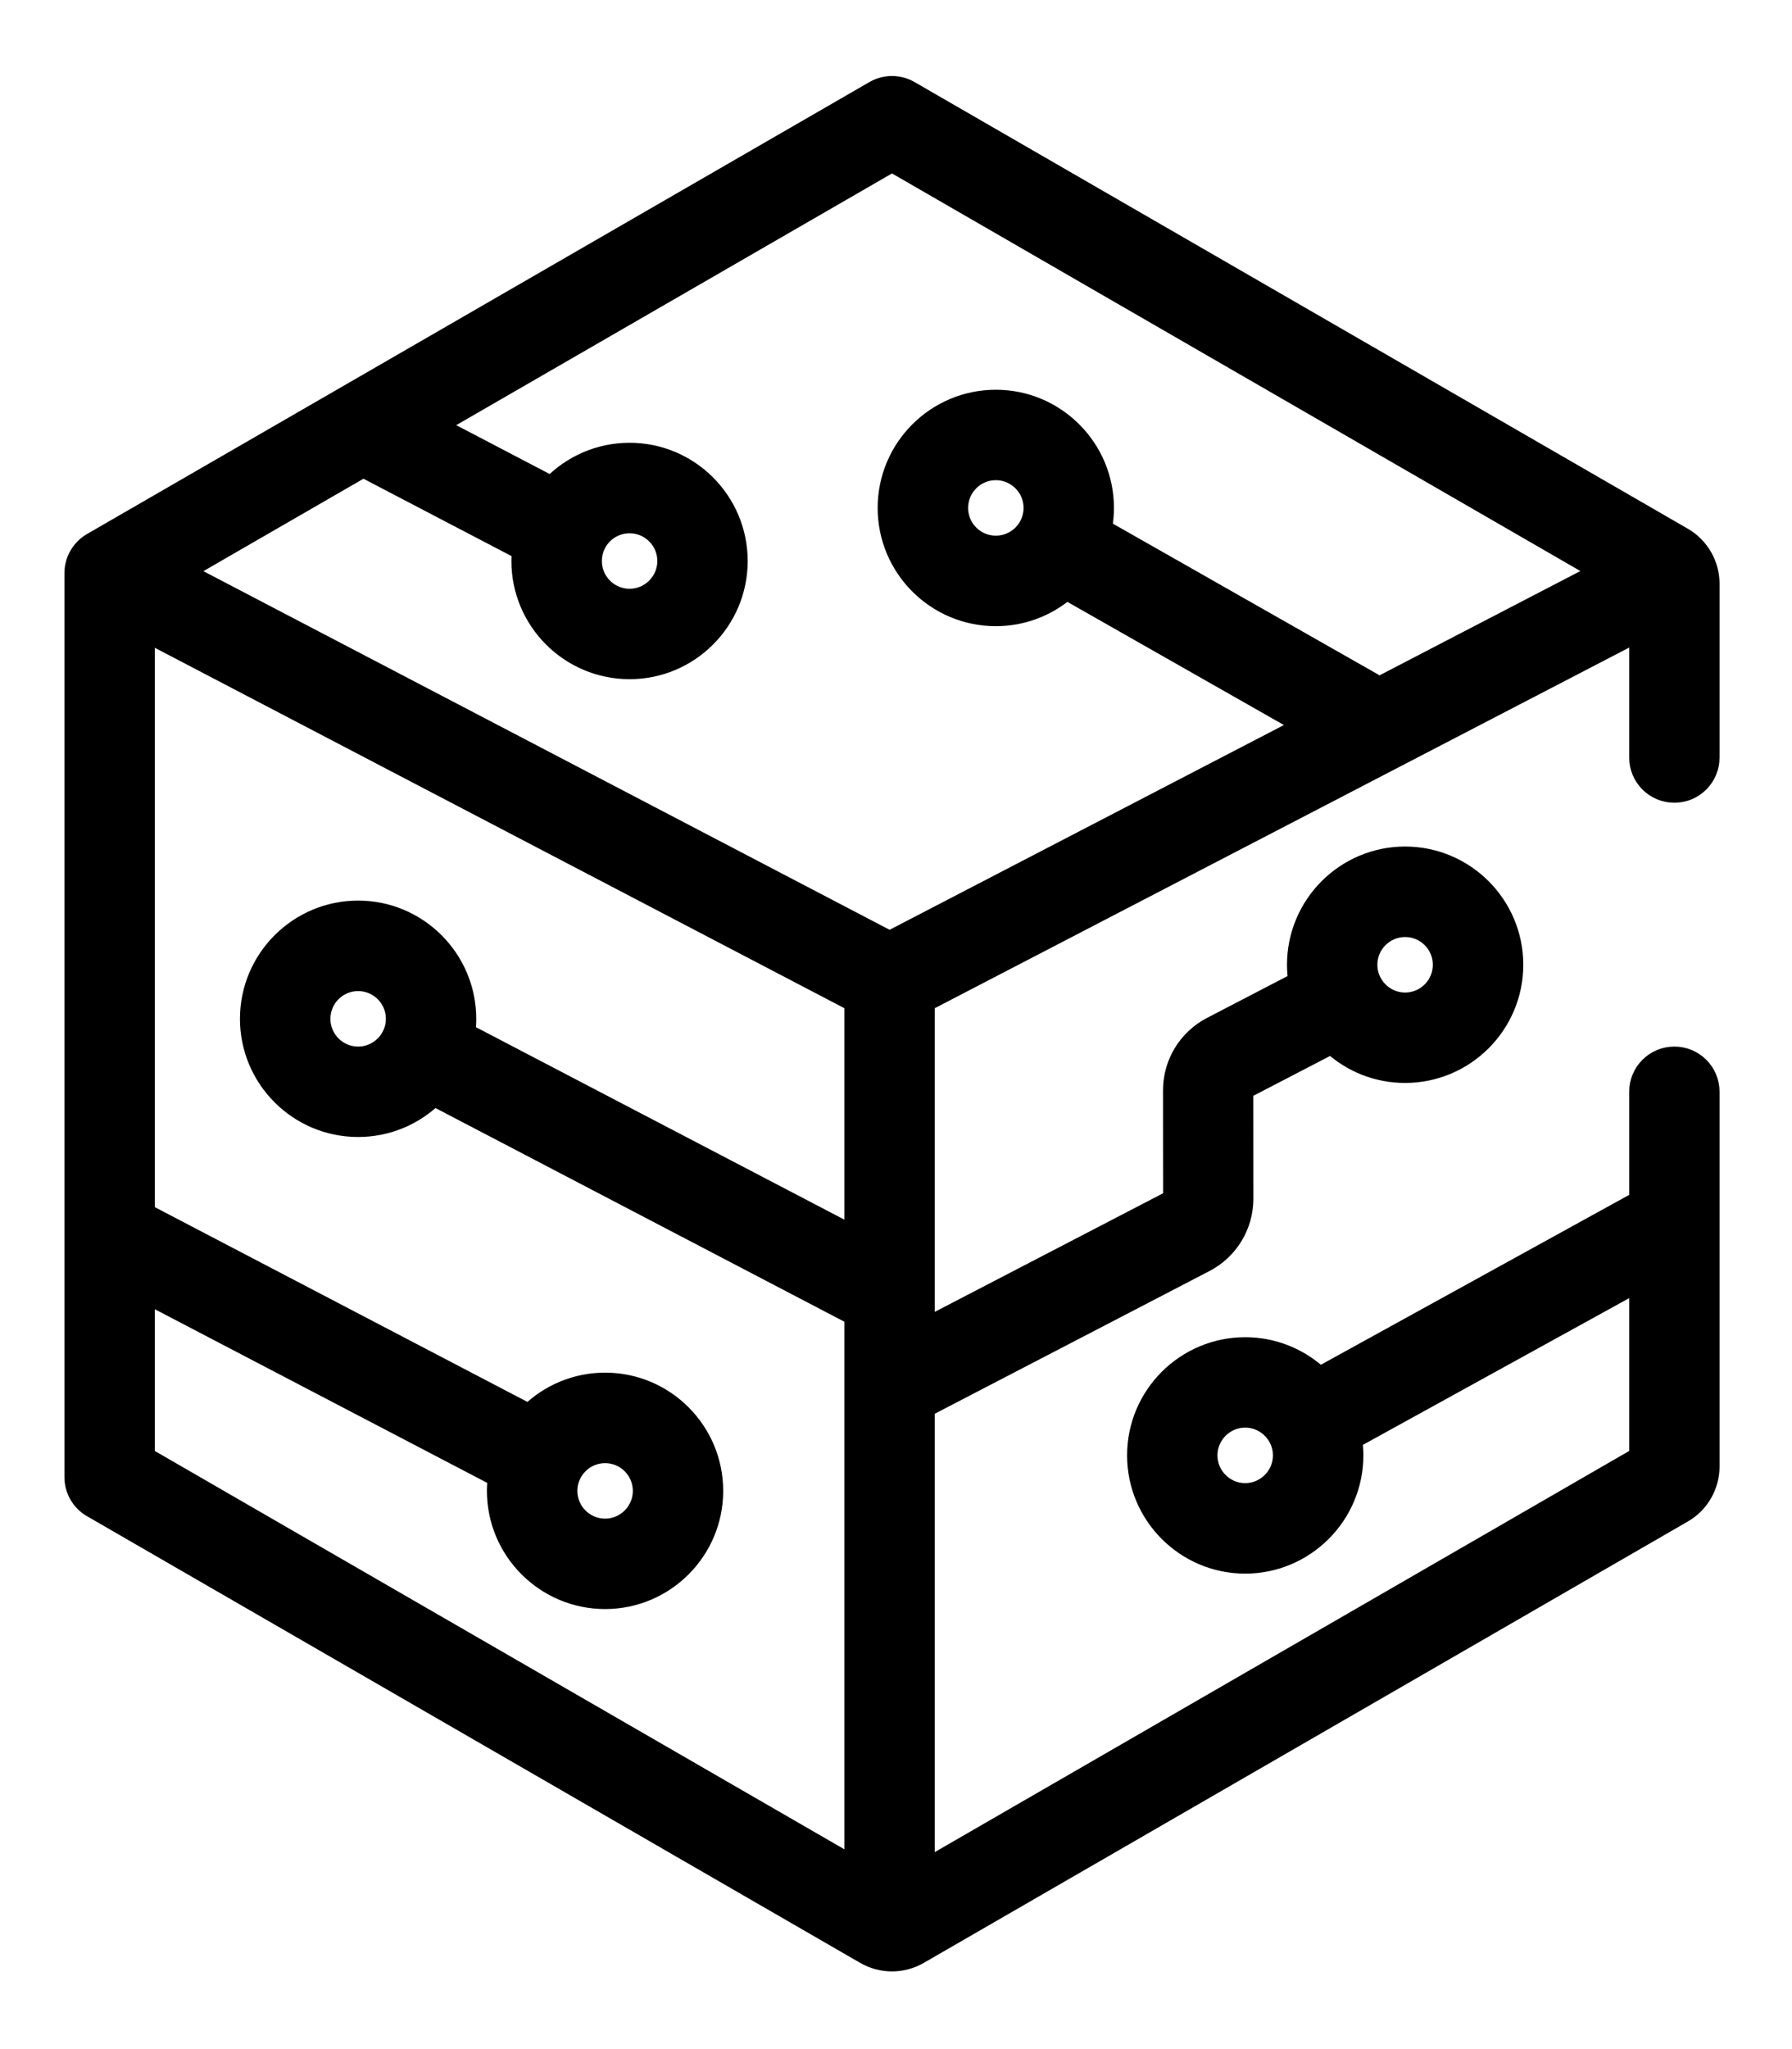 <svg width="21" height="24" viewBox="0 0 21 24" fill="none"
    xmlns="http://www.w3.org/2000/svg">
    <mask id="path-1-outside-1_6_3092" maskUnits="userSpaceOnUse" x="-0.145"
        y="-0.01" width="21" height="24" fill="black">
        <rect fill="white" x="-0.145" y="-0.01" width="21" height="24" />
        <path
            d="M20.051 6.837C20.051 6.608 19.928 6.394 19.729 6.279L10.668 1.048C10.535 0.971 10.371 0.971 10.238 1.048L1.07 6.341C0.937 6.418 0.855 6.56 0.855 6.713V17.3C0.855 17.454 0.937 17.596 1.07 17.672L10.131 22.904C10.23 22.961 10.342 22.99 10.453 22.99C10.565 22.99 10.676 22.961 10.775 22.904L19.729 17.734C19.928 17.62 20.051 17.406 20.051 17.176V12.788C20.051 12.55 19.859 12.358 19.622 12.358C19.384 12.358 19.192 12.55 19.192 12.788V14.054L15.466 16.106C15.236 15.893 14.929 15.762 14.592 15.762C13.884 15.762 13.308 16.338 13.308 17.046C13.308 17.754 13.884 18.331 14.592 18.331C15.3 18.331 15.877 17.754 15.877 17.046C15.877 16.985 15.872 16.926 15.864 16.868L19.192 15.035V17.052L10.854 21.866V16.498L14.126 14.799C14.411 14.651 14.588 14.36 14.588 14.039L14.587 12.774L15.601 12.248C15.829 12.457 16.133 12.584 16.466 12.584C17.174 12.584 17.751 12.008 17.751 11.3C17.751 10.591 17.174 10.015 16.466 10.015C15.758 10.015 15.182 10.591 15.182 11.3C15.182 11.364 15.187 11.428 15.196 11.489L14.191 12.011C13.906 12.159 13.729 12.45 13.729 12.771L13.73 14.037L10.854 15.53V15.154C10.854 15.153 10.854 15.153 10.854 15.152V11.748L19.192 7.42V8.872C19.192 9.11 19.384 9.302 19.622 9.302C19.859 9.302 20.051 9.11 20.051 8.872V6.837H20.051ZM14.592 17.471C14.358 17.471 14.167 17.28 14.167 17.046C14.167 16.812 14.358 16.621 14.592 16.621C14.826 16.621 15.017 16.812 15.017 17.046C15.017 17.28 14.826 17.471 14.592 17.471ZM16.466 10.875C16.701 10.875 16.891 11.065 16.891 11.3C16.891 11.534 16.701 11.725 16.466 11.725C16.232 11.725 16.041 11.534 16.041 11.3C16.041 11.065 16.232 10.875 16.466 10.875ZM10.453 1.916L18.728 6.693L16.156 8.028C16.137 8.011 16.115 7.996 16.092 7.982L12.932 6.186C12.946 6.109 12.954 6.03 12.954 5.949C12.954 5.241 12.378 4.665 11.67 4.665C10.961 4.665 10.385 5.241 10.385 5.949C10.385 6.658 10.961 7.234 11.67 7.234C11.986 7.234 12.275 7.119 12.499 6.929L15.255 8.496L10.425 11.003L2.176 6.694L4.257 5.493L6.099 6.455C6.095 6.493 6.093 6.532 6.093 6.571C6.093 7.279 6.669 7.855 7.378 7.855C8.086 7.855 8.662 7.279 8.662 6.571C8.662 5.862 8.086 5.286 7.378 5.286C7.018 5.286 6.693 5.435 6.459 5.674L5.139 4.984L10.453 1.916ZM12.095 5.949C12.095 6.184 11.904 6.374 11.67 6.374C11.435 6.374 11.245 6.184 11.245 5.949C11.245 5.715 11.435 5.524 11.67 5.524C11.904 5.524 12.095 5.715 12.095 5.949ZM7.378 6.146C7.612 6.146 7.803 6.336 7.803 6.571C7.803 6.805 7.612 6.996 7.378 6.996C7.143 6.996 6.953 6.805 6.953 6.571C6.953 6.336 7.143 6.146 7.378 6.146ZM1.714 15.169L5.816 17.311C5.81 17.36 5.806 17.411 5.806 17.462C5.806 18.17 6.383 18.746 7.091 18.746C7.799 18.746 8.375 18.17 8.375 17.462C8.375 16.753 7.799 16.177 7.091 16.177C6.744 16.177 6.428 16.316 6.197 16.541L1.714 14.199V7.422L9.995 11.748V14.45L5.471 12.088C5.478 12.037 5.481 11.985 5.481 11.933C5.481 11.225 4.905 10.648 4.197 10.648C3.488 10.648 2.912 11.225 2.912 11.933C2.912 12.641 3.488 13.217 4.197 13.217C4.542 13.217 4.856 13.08 5.088 12.857L9.995 15.42V21.833L1.714 17.052V15.169ZM7.091 17.037C7.325 17.037 7.516 17.227 7.516 17.462C7.516 17.696 7.325 17.887 7.091 17.887C6.857 17.887 6.666 17.696 6.666 17.462C6.666 17.227 6.857 17.037 7.091 17.037ZM4.622 11.933C4.622 12.167 4.431 12.358 4.197 12.358C3.962 12.358 3.772 12.167 3.772 11.933C3.772 11.698 3.962 11.508 4.197 11.508C4.431 11.508 4.622 11.698 4.622 11.933Z" />
    </mask>
    <path
        d="M20.051 6.837C20.051 6.608 19.928 6.394 19.729 6.279L10.668 1.048C10.535 0.971 10.371 0.971 10.238 1.048L1.07 6.341C0.937 6.418 0.855 6.56 0.855 6.713V17.3C0.855 17.454 0.937 17.596 1.07 17.672L10.131 22.904C10.23 22.961 10.342 22.99 10.453 22.99C10.565 22.99 10.676 22.961 10.775 22.904L19.729 17.734C19.928 17.62 20.051 17.406 20.051 17.176V12.788C20.051 12.55 19.859 12.358 19.622 12.358C19.384 12.358 19.192 12.55 19.192 12.788V14.054L15.466 16.106C15.236 15.893 14.929 15.762 14.592 15.762C13.884 15.762 13.308 16.338 13.308 17.046C13.308 17.754 13.884 18.331 14.592 18.331C15.3 18.331 15.877 17.754 15.877 17.046C15.877 16.985 15.872 16.926 15.864 16.868L19.192 15.035V17.052L10.854 21.866V16.498L14.126 14.799C14.411 14.651 14.588 14.36 14.588 14.039L14.587 12.774L15.601 12.248C15.829 12.457 16.133 12.584 16.466 12.584C17.174 12.584 17.751 12.008 17.751 11.3C17.751 10.591 17.174 10.015 16.466 10.015C15.758 10.015 15.182 10.591 15.182 11.3C15.182 11.364 15.187 11.428 15.196 11.489L14.191 12.011C13.906 12.159 13.729 12.45 13.729 12.771L13.73 14.037L10.854 15.53V15.154C10.854 15.153 10.854 15.153 10.854 15.152V11.748L19.192 7.42V8.872C19.192 9.11 19.384 9.302 19.622 9.302C19.859 9.302 20.051 9.11 20.051 8.872V6.837H20.051ZM14.592 17.471C14.358 17.471 14.167 17.28 14.167 17.046C14.167 16.812 14.358 16.621 14.592 16.621C14.826 16.621 15.017 16.812 15.017 17.046C15.017 17.28 14.826 17.471 14.592 17.471ZM16.466 10.875C16.701 10.875 16.891 11.065 16.891 11.3C16.891 11.534 16.701 11.725 16.466 11.725C16.232 11.725 16.041 11.534 16.041 11.3C16.041 11.065 16.232 10.875 16.466 10.875ZM10.453 1.916L18.728 6.693L16.156 8.028C16.137 8.011 16.115 7.996 16.092 7.982L12.932 6.186C12.946 6.109 12.954 6.03 12.954 5.949C12.954 5.241 12.378 4.665 11.67 4.665C10.961 4.665 10.385 5.241 10.385 5.949C10.385 6.658 10.961 7.234 11.67 7.234C11.986 7.234 12.275 7.119 12.499 6.929L15.255 8.496L10.425 11.003L2.176 6.694L4.257 5.493L6.099 6.455C6.095 6.493 6.093 6.532 6.093 6.571C6.093 7.279 6.669 7.855 7.378 7.855C8.086 7.855 8.662 7.279 8.662 6.571C8.662 5.862 8.086 5.286 7.378 5.286C7.018 5.286 6.693 5.435 6.459 5.674L5.139 4.984L10.453 1.916ZM12.095 5.949C12.095 6.184 11.904 6.374 11.67 6.374C11.435 6.374 11.245 6.184 11.245 5.949C11.245 5.715 11.435 5.524 11.67 5.524C11.904 5.524 12.095 5.715 12.095 5.949ZM7.378 6.146C7.612 6.146 7.803 6.336 7.803 6.571C7.803 6.805 7.612 6.996 7.378 6.996C7.143 6.996 6.953 6.805 6.953 6.571C6.953 6.336 7.143 6.146 7.378 6.146ZM1.714 15.169L5.816 17.311C5.81 17.36 5.806 17.411 5.806 17.462C5.806 18.17 6.383 18.746 7.091 18.746C7.799 18.746 8.375 18.17 8.375 17.462C8.375 16.753 7.799 16.177 7.091 16.177C6.744 16.177 6.428 16.316 6.197 16.541L1.714 14.199V7.422L9.995 11.748V14.45L5.471 12.088C5.478 12.037 5.481 11.985 5.481 11.933C5.481 11.225 4.905 10.648 4.197 10.648C3.488 10.648 2.912 11.225 2.912 11.933C2.912 12.641 3.488 13.217 4.197 13.217C4.542 13.217 4.856 13.08 5.088 12.857L9.995 15.42V21.833L1.714 17.052V15.169ZM7.091 17.037C7.325 17.037 7.516 17.227 7.516 17.462C7.516 17.696 7.325 17.887 7.091 17.887C6.857 17.887 6.666 17.696 6.666 17.462C6.666 17.227 6.857 17.037 7.091 17.037ZM4.622 11.933C4.622 12.167 4.431 12.358 4.197 12.358C3.962 12.358 3.772 12.167 3.772 11.933C3.772 11.698 3.962 11.508 4.197 11.508C4.431 11.508 4.622 11.698 4.622 11.933Z"
        fill="black" />
    <path
        d="M20.051 6.837C20.051 6.608 19.928 6.394 19.729 6.279L10.668 1.048C10.535 0.971 10.371 0.971 10.238 1.048L1.07 6.341C0.937 6.418 0.855 6.56 0.855 6.713V17.3C0.855 17.454 0.937 17.596 1.07 17.672L10.131 22.904C10.23 22.961 10.342 22.99 10.453 22.99C10.565 22.99 10.676 22.961 10.775 22.904L19.729 17.734C19.928 17.62 20.051 17.406 20.051 17.176V12.788C20.051 12.55 19.859 12.358 19.622 12.358C19.384 12.358 19.192 12.55 19.192 12.788V14.054L15.466 16.106C15.236 15.893 14.929 15.762 14.592 15.762C13.884 15.762 13.308 16.338 13.308 17.046C13.308 17.754 13.884 18.331 14.592 18.331C15.3 18.331 15.877 17.754 15.877 17.046C15.877 16.985 15.872 16.926 15.864 16.868L19.192 15.035V17.052L10.854 21.866V16.498L14.126 14.799C14.411 14.651 14.588 14.36 14.588 14.039L14.587 12.774L15.601 12.248C15.829 12.457 16.133 12.584 16.466 12.584C17.174 12.584 17.751 12.008 17.751 11.3C17.751 10.591 17.174 10.015 16.466 10.015C15.758 10.015 15.182 10.591 15.182 11.3C15.182 11.364 15.187 11.428 15.196 11.489L14.191 12.011C13.906 12.159 13.729 12.45 13.729 12.771L13.73 14.037L10.854 15.53V15.154C10.854 15.153 10.854 15.153 10.854 15.152V11.748L19.192 7.42V8.872C19.192 9.11 19.384 9.302 19.622 9.302C19.859 9.302 20.051 9.11 20.051 8.872V6.837H20.051ZM14.592 17.471C14.358 17.471 14.167 17.28 14.167 17.046C14.167 16.812 14.358 16.621 14.592 16.621C14.826 16.621 15.017 16.812 15.017 17.046C15.017 17.28 14.826 17.471 14.592 17.471ZM16.466 10.875C16.701 10.875 16.891 11.065 16.891 11.3C16.891 11.534 16.701 11.725 16.466 11.725C16.232 11.725 16.041 11.534 16.041 11.3C16.041 11.065 16.232 10.875 16.466 10.875ZM10.453 1.916L18.728 6.693L16.156 8.028C16.137 8.011 16.115 7.996 16.092 7.982L12.932 6.186C12.946 6.109 12.954 6.03 12.954 5.949C12.954 5.241 12.378 4.665 11.67 4.665C10.961 4.665 10.385 5.241 10.385 5.949C10.385 6.658 10.961 7.234 11.67 7.234C11.986 7.234 12.275 7.119 12.499 6.929L15.255 8.496L10.425 11.003L2.176 6.694L4.257 5.493L6.099 6.455C6.095 6.493 6.093 6.532 6.093 6.571C6.093 7.279 6.669 7.855 7.378 7.855C8.086 7.855 8.662 7.279 8.662 6.571C8.662 5.862 8.086 5.286 7.378 5.286C7.018 5.286 6.693 5.435 6.459 5.674L5.139 4.984L10.453 1.916ZM12.095 5.949C12.095 6.184 11.904 6.374 11.67 6.374C11.435 6.374 11.245 6.184 11.245 5.949C11.245 5.715 11.435 5.524 11.67 5.524C11.904 5.524 12.095 5.715 12.095 5.949ZM7.378 6.146C7.612 6.146 7.803 6.336 7.803 6.571C7.803 6.805 7.612 6.996 7.378 6.996C7.143 6.996 6.953 6.805 6.953 6.571C6.953 6.336 7.143 6.146 7.378 6.146ZM1.714 15.169L5.816 17.311C5.81 17.36 5.806 17.411 5.806 17.462C5.806 18.17 6.383 18.746 7.091 18.746C7.799 18.746 8.375 18.17 8.375 17.462C8.375 16.753 7.799 16.177 7.091 16.177C6.744 16.177 6.428 16.316 6.197 16.541L1.714 14.199V7.422L9.995 11.748V14.45L5.471 12.088C5.478 12.037 5.481 11.985 5.481 11.933C5.481 11.225 4.905 10.648 4.197 10.648C3.488 10.648 2.912 11.225 2.912 11.933C2.912 12.641 3.488 13.217 4.197 13.217C4.542 13.217 4.856 13.08 5.088 12.857L9.995 15.42V21.833L1.714 17.052V15.169ZM7.091 17.037C7.325 17.037 7.516 17.227 7.516 17.462C7.516 17.696 7.325 17.887 7.091 17.887C6.857 17.887 6.666 17.696 6.666 17.462C6.666 17.227 6.857 17.037 7.091 17.037ZM4.622 11.933C4.622 12.167 4.431 12.358 4.197 12.358C3.962 12.358 3.772 12.167 3.772 11.933C3.772 11.698 3.962 11.508 4.197 11.508C4.431 11.508 4.622 11.698 4.622 11.933Z"
        stroke="black" stroke-width="0.2" mask="url(#path-1-outside-1_6_3092)" />
</svg>